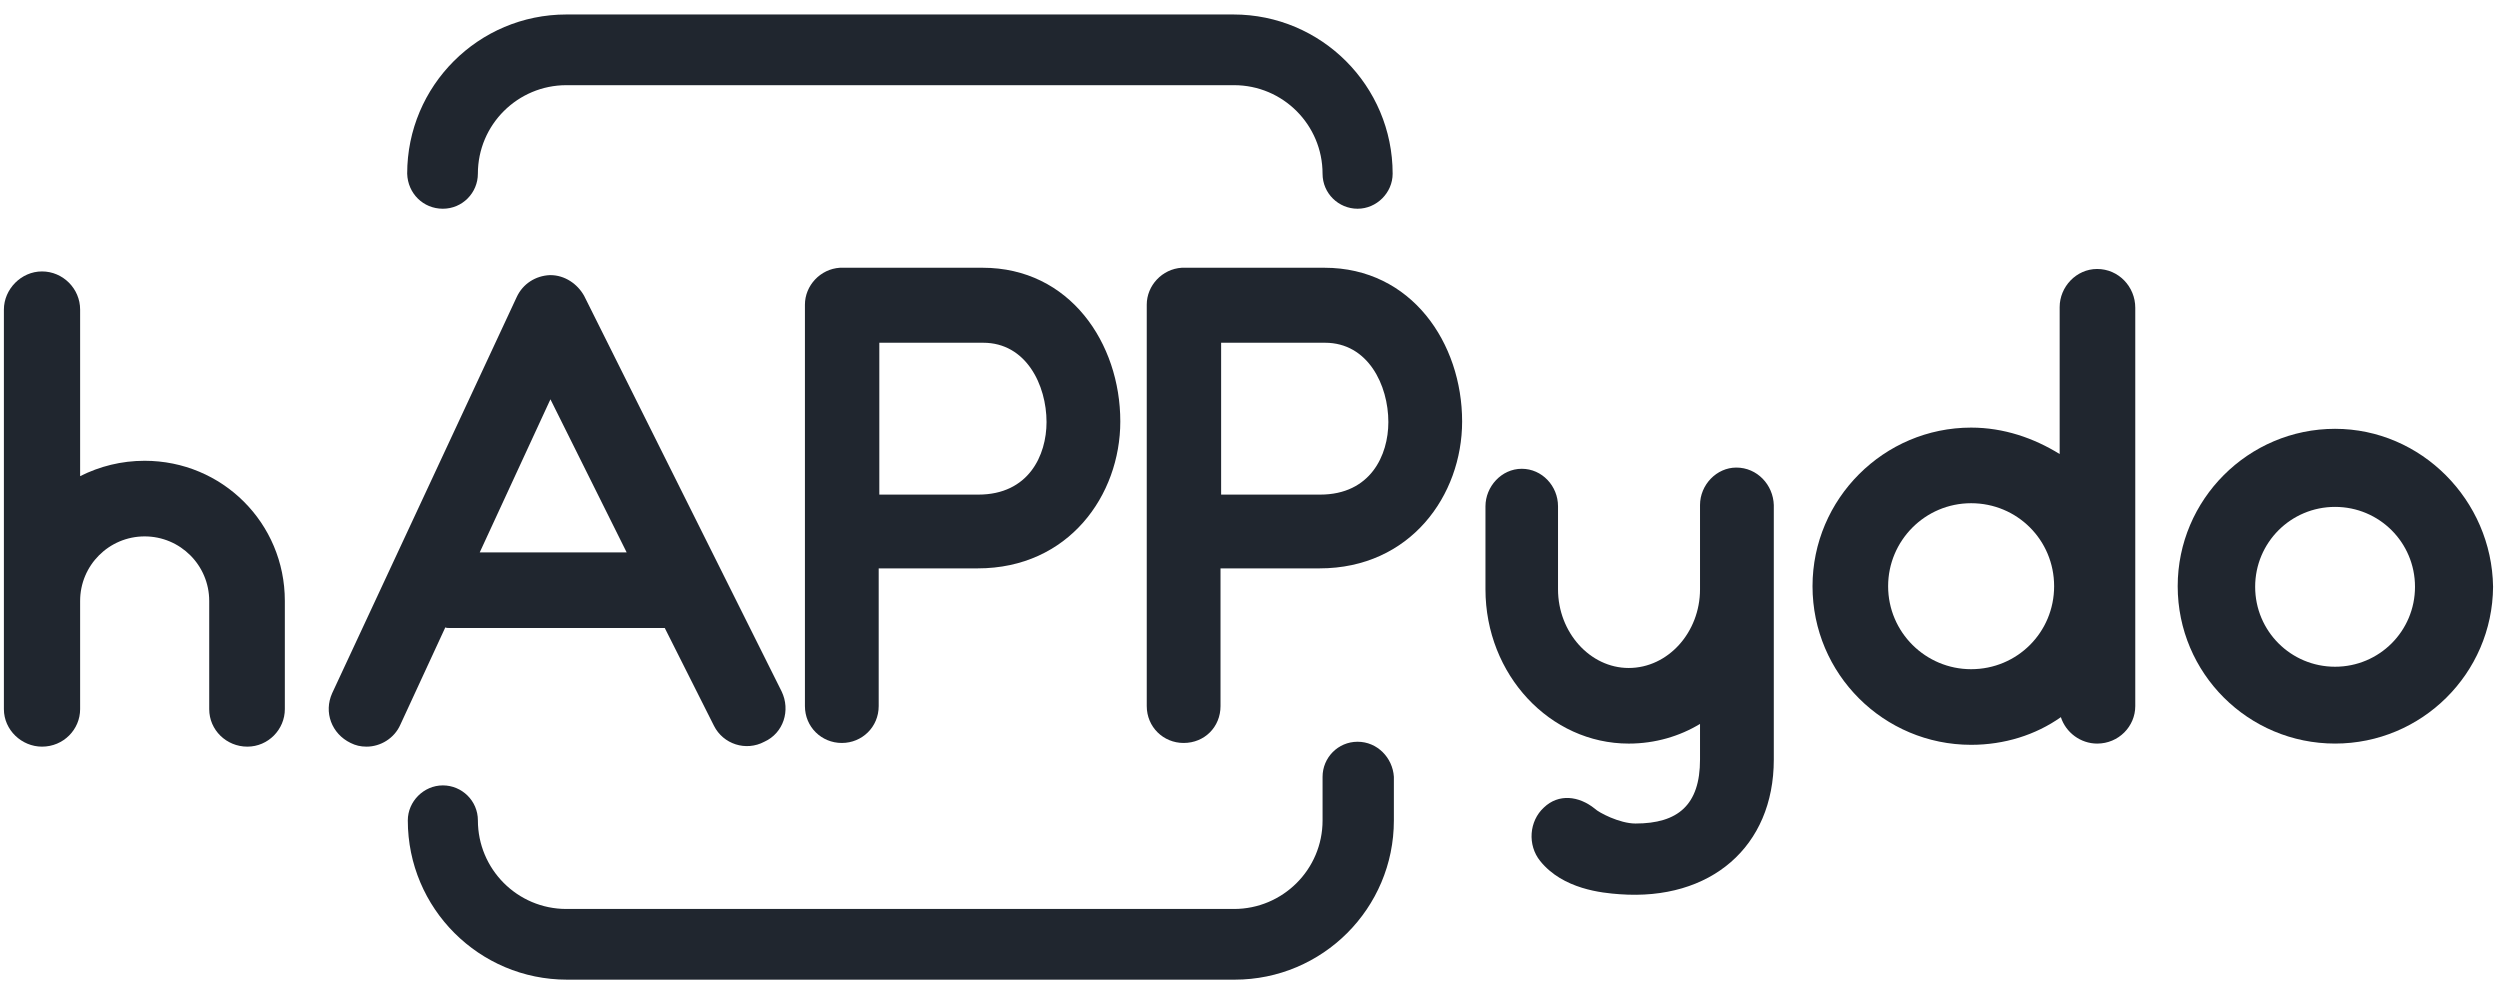 <svg xmlns="http://www.w3.org/2000/svg" width="140" height="56" viewBox="0 0 140 56" fill="none">
  <path d="M8.101 25.804C6.793 25.804 5.588 26.113 4.487 26.664V17.335C4.487 16.164 3.523 15.2 2.352 15.2C1.182 15.2 0.218 16.199 0.218 17.335V39.712C0.218 40.883 1.216 41.812 2.352 41.812C3.557 41.812 4.487 40.848 4.487 39.712V33.653C4.487 31.656 6.105 30.038 8.101 30.038C10.098 30.038 11.716 31.656 11.716 33.653V39.712C11.716 40.883 12.68 41.812 13.851 41.812C15.021 41.812 15.951 40.848 15.951 39.712V33.653C15.951 29.281 12.439 25.804 8.101 25.804Z" fill="#20262F"/>
  <path d="M25.178 35.168H37.193H37.227L39.981 40.642C40.498 41.675 41.772 42.088 42.804 41.537C43.872 41.055 44.285 39.781 43.768 38.714L32.717 16.578C32.339 15.889 31.616 15.407 30.824 15.407H30.789C29.998 15.442 29.275 15.889 28.93 16.647L18.602 38.817C18.12 39.885 18.568 41.09 19.635 41.606C19.911 41.744 20.186 41.812 20.53 41.812C21.288 41.812 22.079 41.365 22.424 40.573L24.937 35.134C25.006 35.168 25.075 35.168 25.178 35.168ZM30.824 22.361L35.093 30.934H26.865L30.824 22.361Z" fill="#20262F"/>
  <path d="M47.038 14.994C45.937 15.063 45.076 15.992 45.076 17.06V39.54C45.076 40.711 46.006 41.606 47.142 41.606C48.278 41.606 49.207 40.711 49.207 39.54V31.829C49.207 31.829 49.655 31.829 54.75 31.829C59.845 31.829 62.737 27.732 62.737 23.601C62.737 19.229 59.914 14.994 55.026 14.994C50.137 14.994 47.038 14.994 47.038 14.994ZM58.606 23.635C58.606 25.494 57.608 27.698 54.785 27.698C51.962 27.698 49.242 27.698 49.242 27.698V19.194C49.242 19.194 52.65 19.194 55.06 19.194C57.47 19.194 58.606 21.57 58.606 23.635Z" fill="#20262F"/>
  <path d="M66.18 14.994C65.078 15.063 64.218 15.992 64.218 17.06V39.54C64.218 40.711 65.147 41.606 66.283 41.606C67.454 41.606 68.349 40.711 68.349 39.54V31.829C68.349 31.829 68.796 31.829 73.892 31.829C78.987 31.829 81.879 27.732 81.879 23.601C81.879 19.229 79.056 14.994 74.167 14.994C69.278 14.994 66.18 14.994 66.18 14.994ZM77.748 23.635C77.748 25.494 76.749 27.698 73.926 27.698C71.069 27.698 68.383 27.698 68.383 27.698V19.194C68.383 19.194 71.792 19.194 74.201 19.194C76.611 19.194 77.748 21.57 77.748 23.635Z" fill="#20262F"/>
  <path d="M97.233 26.184C96.131 26.184 95.201 27.148 95.201 28.284V33C95.201 35.41 93.411 37.407 91.208 37.407C89.039 37.407 87.249 35.41 87.249 33V28.352C87.249 27.216 86.354 26.252 85.218 26.252C84.082 26.252 83.186 27.251 83.186 28.352V33C83.186 37.785 86.801 41.641 91.208 41.641C92.688 41.641 94.065 41.228 95.201 40.539V42.536C95.201 45.084 93.962 46.117 91.587 46.117C90.692 46.117 89.521 45.497 89.314 45.29C88.419 44.568 87.283 44.43 86.457 45.222C85.631 45.979 85.528 47.322 86.251 48.217C87.524 49.8 89.728 50.007 90.692 50.076C95.787 50.454 99.333 47.425 99.333 42.536V28.284C99.298 27.148 98.403 26.184 97.233 26.184Z" fill="#20262F"/>
  <path d="M117.441 15.063C116.27 15.063 115.341 16.062 115.341 17.198V25.426C113.895 24.531 112.208 23.946 110.383 23.946C105.494 23.946 101.501 27.939 101.501 32.828C101.501 37.751 105.494 41.71 110.383 41.71C112.242 41.71 113.998 41.159 115.409 40.16C115.685 41.021 116.511 41.641 117.441 41.641C118.645 41.641 119.575 40.677 119.575 39.541V17.232C119.575 16.062 118.645 15.063 117.441 15.063ZM110.383 37.475C107.835 37.475 105.735 35.41 105.735 32.828C105.735 30.28 107.801 28.18 110.383 28.18C112.965 28.18 115.031 30.246 115.031 32.828C115.031 35.41 112.965 37.475 110.383 37.475Z" fill="#20262F"/>
  <path d="M130.764 24.014C125.91 24.014 121.951 27.973 121.951 32.827C121.951 37.715 125.91 41.64 130.764 41.64C135.619 41.64 139.578 37.715 139.612 32.861C139.543 28.007 135.584 24.014 130.764 24.014ZM130.764 37.337C128.286 37.337 126.289 35.34 126.289 32.861C126.289 30.383 128.286 28.386 130.764 28.386C133.243 28.386 135.24 30.383 135.24 32.861C135.24 35.34 133.243 37.337 130.764 37.337Z" fill="#20262F"/>
  <path d="M24.799 11.689C25.9 11.689 26.761 10.794 26.761 9.727C26.761 6.973 28.999 4.77 31.718 4.77H69.106C71.86 4.77 74.063 7.007 74.063 9.727C74.063 10.829 74.958 11.689 76.025 11.689C77.093 11.689 77.988 10.794 77.988 9.727C77.988 4.804 73.994 0.811 69.071 0.811H31.718C26.795 0.811 22.802 4.804 22.802 9.727C22.836 10.829 23.697 11.689 24.799 11.689Z" fill="#20262F"/>
  <path d="M76.026 41.538C74.924 41.538 74.064 42.433 74.064 43.5V45.945C74.064 48.699 71.826 50.902 69.106 50.902H31.719C28.965 50.902 26.762 48.664 26.762 45.945C26.762 44.843 25.866 43.982 24.799 43.982C23.732 43.982 22.837 44.877 22.837 45.945C22.837 50.868 26.83 54.861 31.753 54.861H69.141C74.064 54.861 78.057 50.868 78.057 45.945V43.5C77.989 42.433 77.128 41.538 76.026 41.538Z" fill="#20262F"/>
</svg>